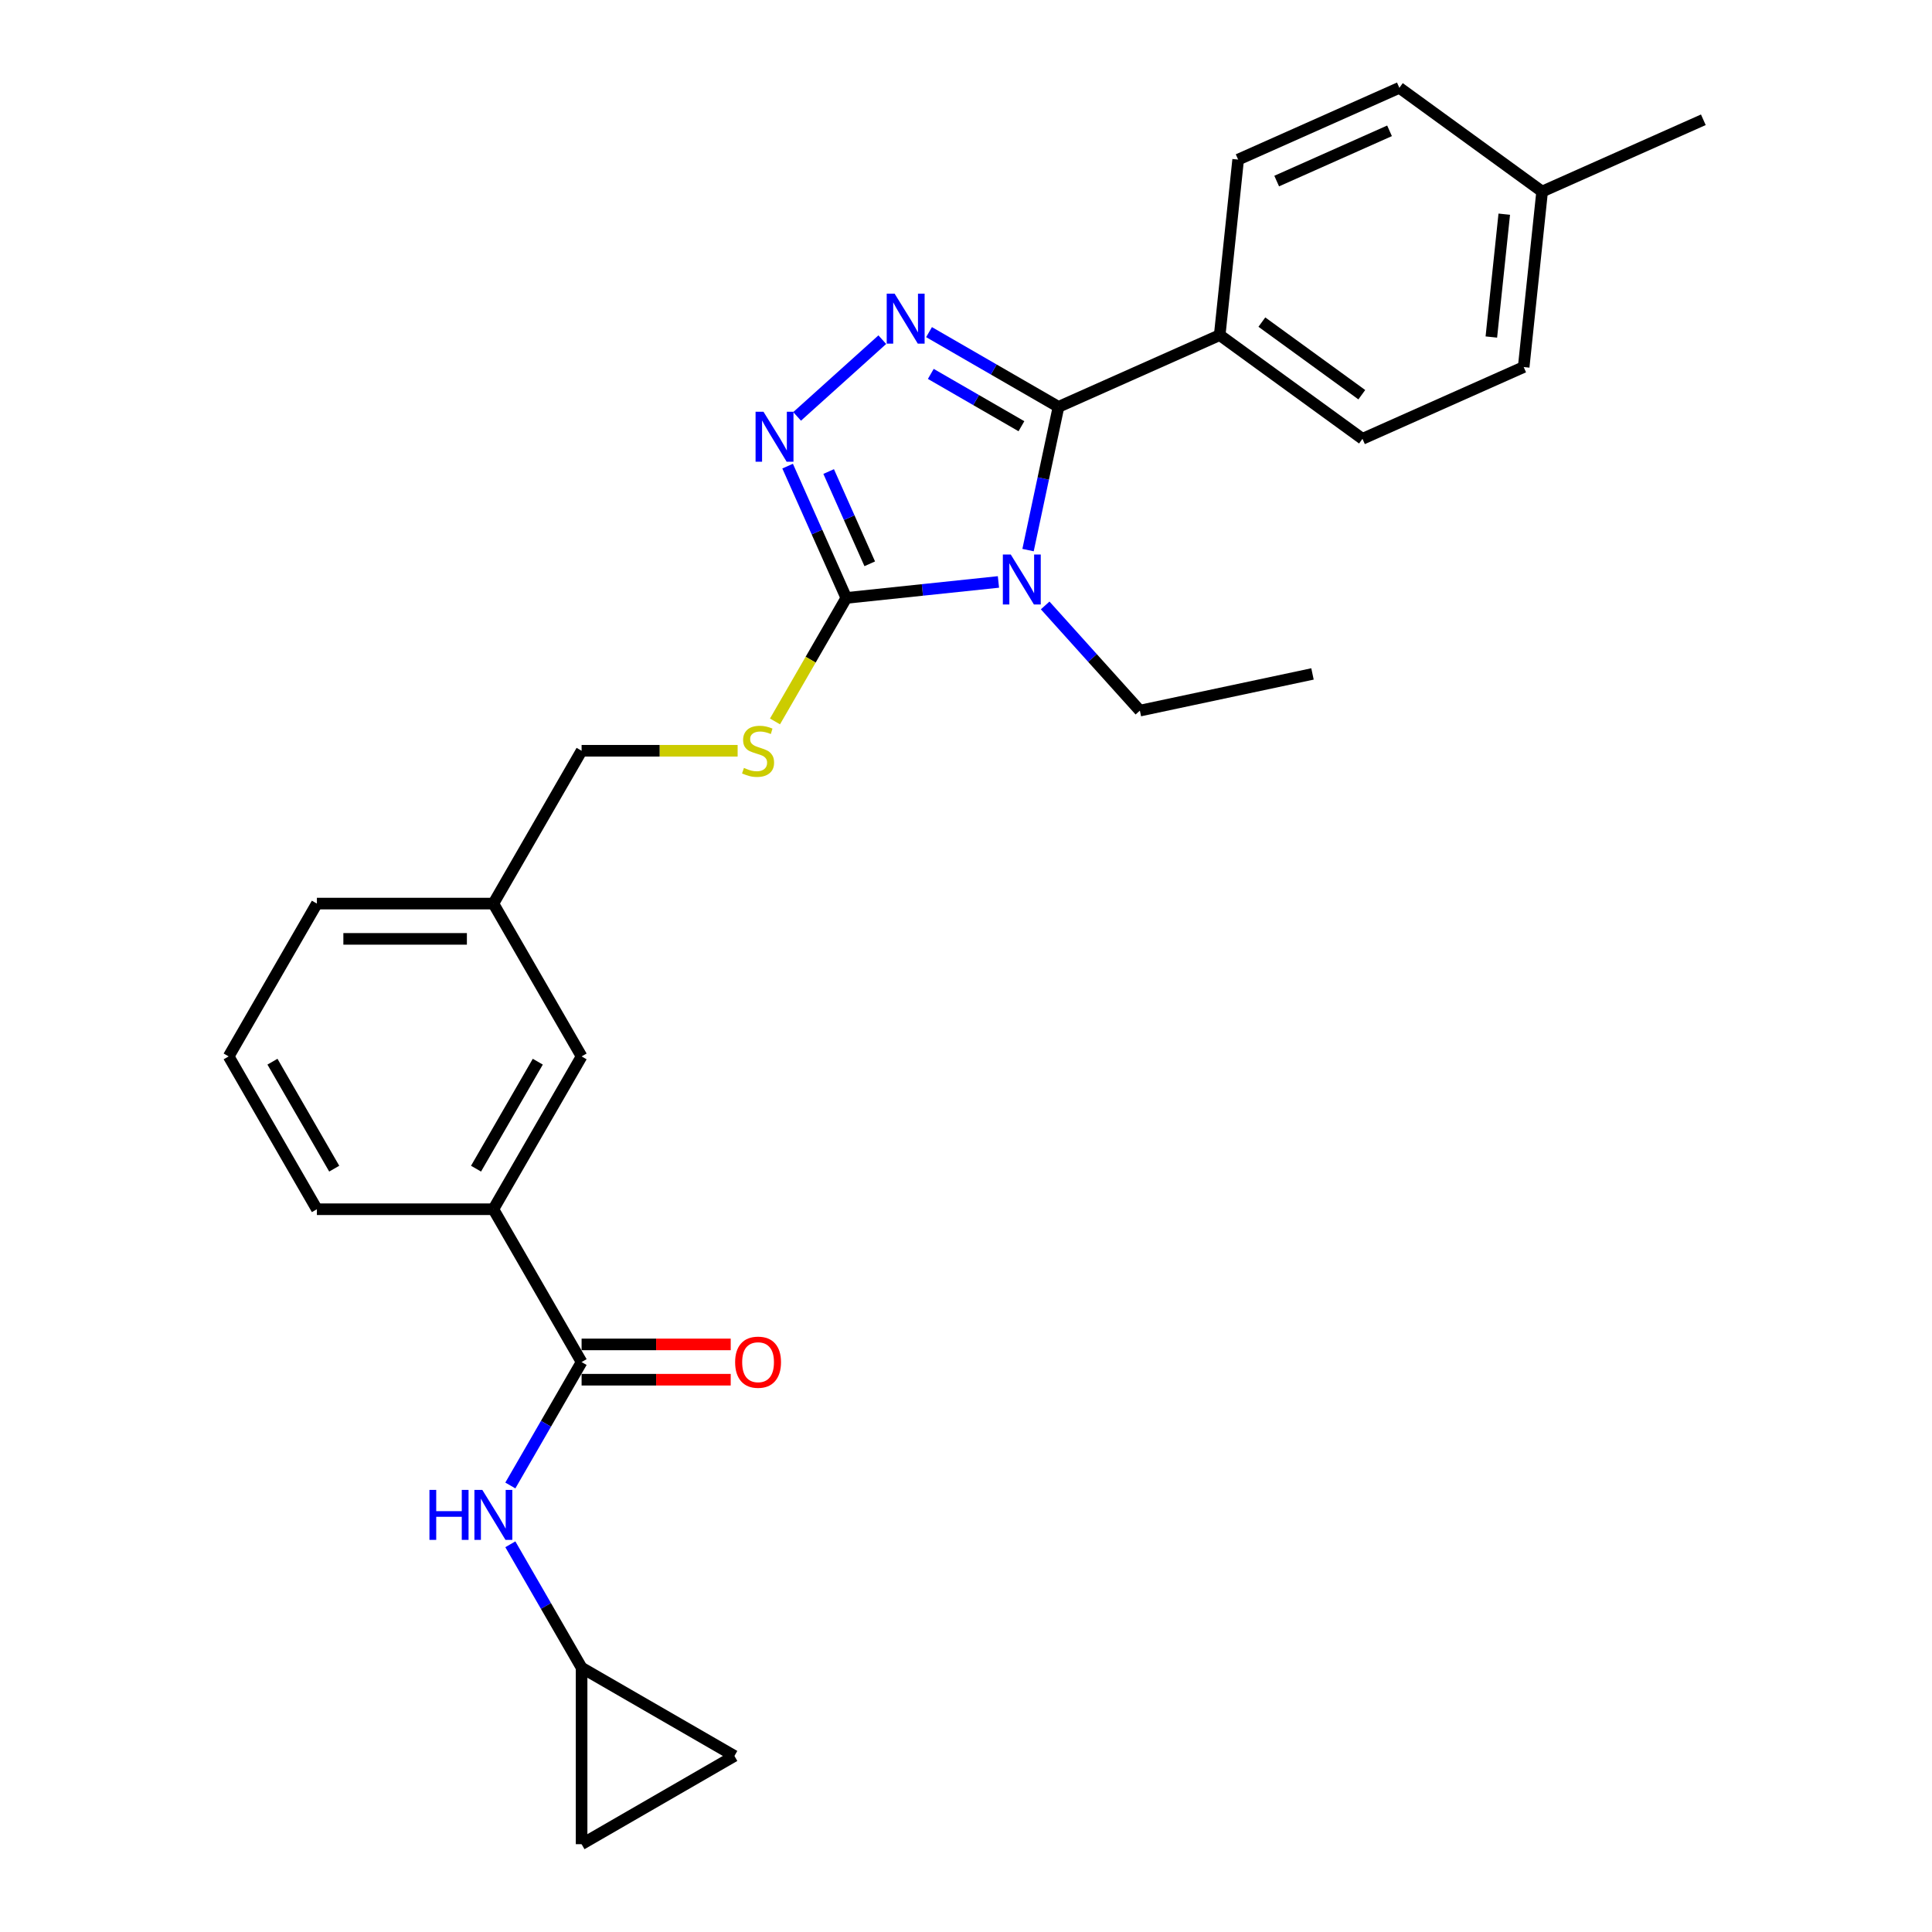 <?xml version='1.0' encoding='iso-8859-1'?>
<svg version='1.1' baseProfile='full'
              xmlns='http://www.w3.org/2000/svg'
                      xmlns:rdkit='http://www.rdkit.org/xml'
                      xmlns:xlink='http://www.w3.org/1999/xlink'
                  xml:space='preserve'
width='1000px' height='1000px' viewBox='0 0 1000 1000'>
<!-- END OF HEADER -->
<rect style='opacity:1.0;fill:#FFFFFF;stroke:none' width='1000' height='1000' x='0' y='0'> </rect>
<path class='bond-0' d='M 532.117,284.723 L 539.995,247.66' style='fill:none;fill-rule:evenodd;stroke:#0000FF;stroke-width:6px;stroke-linecap:butt;stroke-linejoin:miter;stroke-opacity:1' />
<path class='bond-0' d='M 539.995,247.66 L 547.874,210.596' style='fill:none;fill-rule:evenodd;stroke:#000000;stroke-width:6px;stroke-linecap:butt;stroke-linejoin:miter;stroke-opacity:1' />
<path class='bond-2' d='M 516.79,301.211 L 477.417,305.35' style='fill:none;fill-rule:evenodd;stroke:#0000FF;stroke-width:6px;stroke-linecap:butt;stroke-linejoin:miter;stroke-opacity:1' />
<path class='bond-2' d='M 477.417,305.35 L 438.044,309.488' style='fill:none;fill-rule:evenodd;stroke:#000000;stroke-width:6px;stroke-linecap:butt;stroke-linejoin:miter;stroke-opacity:1' />
<path class='bond-14' d='M 540.976,313.371 L 565.489,340.595' style='fill:none;fill-rule:evenodd;stroke:#0000FF;stroke-width:6px;stroke-linecap:butt;stroke-linejoin:miter;stroke-opacity:1' />
<path class='bond-14' d='M 565.489,340.595 L 590.001,367.819' style='fill:none;fill-rule:evenodd;stroke:#000000;stroke-width:6px;stroke-linecap:butt;stroke-linejoin:miter;stroke-opacity:1' />
<path class='bond-1' d='M 547.874,210.596 L 514.369,191.253' style='fill:none;fill-rule:evenodd;stroke:#000000;stroke-width:6px;stroke-linecap:butt;stroke-linejoin:miter;stroke-opacity:1' />
<path class='bond-1' d='M 514.369,191.253 L 480.864,171.909' style='fill:none;fill-rule:evenodd;stroke:#0000FF;stroke-width:6px;stroke-linecap:butt;stroke-linejoin:miter;stroke-opacity:1' />
<path class='bond-1' d='M 528.688,220.614 L 505.235,207.073' style='fill:none;fill-rule:evenodd;stroke:#000000;stroke-width:6px;stroke-linecap:butt;stroke-linejoin:miter;stroke-opacity:1' />
<path class='bond-1' d='M 505.235,207.073 L 481.782,193.532' style='fill:none;fill-rule:evenodd;stroke:#0000FF;stroke-width:6px;stroke-linecap:butt;stroke-linejoin:miter;stroke-opacity:1' />
<path class='bond-7' d='M 547.874,210.596 L 631.317,173.445' style='fill:none;fill-rule:evenodd;stroke:#000000;stroke-width:6px;stroke-linecap:butt;stroke-linejoin:miter;stroke-opacity:1' />
<path class='bond-27' d='M 456.678,175.815 L 412.579,215.522' style='fill:none;fill-rule:evenodd;stroke:#0000FF;stroke-width:6px;stroke-linecap:butt;stroke-linejoin:miter;stroke-opacity:1' />
<path class='bond-3' d='M 438.044,309.488 L 422.855,275.375' style='fill:none;fill-rule:evenodd;stroke:#000000;stroke-width:6px;stroke-linecap:butt;stroke-linejoin:miter;stroke-opacity:1' />
<path class='bond-3' d='M 422.855,275.375 L 407.667,241.262' style='fill:none;fill-rule:evenodd;stroke:#0000FF;stroke-width:6px;stroke-linecap:butt;stroke-linejoin:miter;stroke-opacity:1' />
<path class='bond-3' d='M 450.176,291.824 L 439.544,267.945' style='fill:none;fill-rule:evenodd;stroke:#000000;stroke-width:6px;stroke-linecap:butt;stroke-linejoin:miter;stroke-opacity:1' />
<path class='bond-3' d='M 439.544,267.945 L 428.912,244.066' style='fill:none;fill-rule:evenodd;stroke:#0000FF;stroke-width:6px;stroke-linecap:butt;stroke-linejoin:miter;stroke-opacity:1' />
<path class='bond-6' d='M 438.044,309.488 L 419.591,341.449' style='fill:none;fill-rule:evenodd;stroke:#000000;stroke-width:6px;stroke-linecap:butt;stroke-linejoin:miter;stroke-opacity:1' />
<path class='bond-6' d='M 419.591,341.449 L 401.138,373.41' style='fill:none;fill-rule:evenodd;stroke:#CCCC00;stroke-width:6px;stroke-linecap:butt;stroke-linejoin:miter;stroke-opacity:1' />
<path class='bond-4' d='M 301.034,705.001 L 255.364,625.898' style='fill:none;fill-rule:evenodd;stroke:#000000;stroke-width:6px;stroke-linecap:butt;stroke-linejoin:miter;stroke-opacity:1' />
<path class='bond-5' d='M 301.034,705.001 L 282.592,736.943' style='fill:none;fill-rule:evenodd;stroke:#000000;stroke-width:6px;stroke-linecap:butt;stroke-linejoin:miter;stroke-opacity:1' />
<path class='bond-5' d='M 282.592,736.943 L 264.15,768.886' style='fill:none;fill-rule:evenodd;stroke:#0000FF;stroke-width:6px;stroke-linecap:butt;stroke-linejoin:miter;stroke-opacity:1' />
<path class='bond-12' d='M 301.034,714.135 L 339.625,714.135' style='fill:none;fill-rule:evenodd;stroke:#000000;stroke-width:6px;stroke-linecap:butt;stroke-linejoin:miter;stroke-opacity:1' />
<path class='bond-12' d='M 339.625,714.135 L 378.216,714.135' style='fill:none;fill-rule:evenodd;stroke:#FF0000;stroke-width:6px;stroke-linecap:butt;stroke-linejoin:miter;stroke-opacity:1' />
<path class='bond-12' d='M 301.034,695.867 L 339.625,695.867' style='fill:none;fill-rule:evenodd;stroke:#000000;stroke-width:6px;stroke-linecap:butt;stroke-linejoin:miter;stroke-opacity:1' />
<path class='bond-12' d='M 339.625,695.867 L 378.216,695.867' style='fill:none;fill-rule:evenodd;stroke:#FF0000;stroke-width:6px;stroke-linecap:butt;stroke-linejoin:miter;stroke-opacity:1' />
<path class='bond-8' d='M 264.15,799.32 L 282.592,831.263' style='fill:none;fill-rule:evenodd;stroke:#0000FF;stroke-width:6px;stroke-linecap:butt;stroke-linejoin:miter;stroke-opacity:1' />
<path class='bond-8' d='M 282.592,831.263 L 301.034,863.206' style='fill:none;fill-rule:evenodd;stroke:#000000;stroke-width:6px;stroke-linecap:butt;stroke-linejoin:miter;stroke-opacity:1' />
<path class='bond-17' d='M 381.797,388.59 L 341.415,388.59' style='fill:none;fill-rule:evenodd;stroke:#CCCC00;stroke-width:6px;stroke-linecap:butt;stroke-linejoin:miter;stroke-opacity:1' />
<path class='bond-17' d='M 341.415,388.59 L 301.034,388.59' style='fill:none;fill-rule:evenodd;stroke:#000000;stroke-width:6px;stroke-linecap:butt;stroke-linejoin:miter;stroke-opacity:1' />
<path class='bond-15' d='M 631.317,173.445 L 705.212,227.133' style='fill:none;fill-rule:evenodd;stroke:#000000;stroke-width:6px;stroke-linecap:butt;stroke-linejoin:miter;stroke-opacity:1' />
<path class='bond-15' d='M 653.139,166.719 L 704.865,204.301' style='fill:none;fill-rule:evenodd;stroke:#000000;stroke-width:6px;stroke-linecap:butt;stroke-linejoin:miter;stroke-opacity:1' />
<path class='bond-16' d='M 631.317,173.445 L 640.864,82.606' style='fill:none;fill-rule:evenodd;stroke:#000000;stroke-width:6px;stroke-linecap:butt;stroke-linejoin:miter;stroke-opacity:1' />
<path class='bond-10' d='M 301.034,863.206 L 380.136,908.876' style='fill:none;fill-rule:evenodd;stroke:#000000;stroke-width:6px;stroke-linecap:butt;stroke-linejoin:miter;stroke-opacity:1' />
<path class='bond-11' d='M 301.034,863.206 L 301.034,954.545' style='fill:none;fill-rule:evenodd;stroke:#000000;stroke-width:6px;stroke-linecap:butt;stroke-linejoin:miter;stroke-opacity:1' />
<path class='bond-9' d='M 255.364,625.898 L 301.034,546.795' style='fill:none;fill-rule:evenodd;stroke:#000000;stroke-width:6px;stroke-linecap:butt;stroke-linejoin:miter;stroke-opacity:1' />
<path class='bond-9' d='M 246.394,604.899 L 278.363,549.527' style='fill:none;fill-rule:evenodd;stroke:#000000;stroke-width:6px;stroke-linecap:butt;stroke-linejoin:miter;stroke-opacity:1' />
<path class='bond-22' d='M 255.364,625.898 L 164.024,625.898' style='fill:none;fill-rule:evenodd;stroke:#000000;stroke-width:6px;stroke-linecap:butt;stroke-linejoin:miter;stroke-opacity:1' />
<path class='bond-30' d='M 380.136,908.876 L 301.034,954.545' style='fill:none;fill-rule:evenodd;stroke:#000000;stroke-width:6px;stroke-linecap:butt;stroke-linejoin:miter;stroke-opacity:1' />
<path class='bond-13' d='M 301.034,546.795 L 255.364,467.693' style='fill:none;fill-rule:evenodd;stroke:#000000;stroke-width:6px;stroke-linecap:butt;stroke-linejoin:miter;stroke-opacity:1' />
<path class='bond-26' d='M 590.001,367.819 L 679.345,348.828' style='fill:none;fill-rule:evenodd;stroke:#000000;stroke-width:6px;stroke-linecap:butt;stroke-linejoin:miter;stroke-opacity:1' />
<path class='bond-19' d='M 705.212,227.133 L 788.655,189.982' style='fill:none;fill-rule:evenodd;stroke:#000000;stroke-width:6px;stroke-linecap:butt;stroke-linejoin:miter;stroke-opacity:1' />
<path class='bond-20' d='M 640.864,82.606 L 724.307,45.455' style='fill:none;fill-rule:evenodd;stroke:#000000;stroke-width:6px;stroke-linecap:butt;stroke-linejoin:miter;stroke-opacity:1' />
<path class='bond-20' d='M 660.811,93.722 L 719.221,67.716' style='fill:none;fill-rule:evenodd;stroke:#000000;stroke-width:6px;stroke-linecap:butt;stroke-linejoin:miter;stroke-opacity:1' />
<path class='bond-18' d='M 301.034,388.59 L 255.364,467.693' style='fill:none;fill-rule:evenodd;stroke:#000000;stroke-width:6px;stroke-linecap:butt;stroke-linejoin:miter;stroke-opacity:1' />
<path class='bond-24' d='M 255.364,467.693 L 164.024,467.693' style='fill:none;fill-rule:evenodd;stroke:#000000;stroke-width:6px;stroke-linecap:butt;stroke-linejoin:miter;stroke-opacity:1' />
<path class='bond-24' d='M 241.663,485.961 L 177.725,485.961' style='fill:none;fill-rule:evenodd;stroke:#000000;stroke-width:6px;stroke-linecap:butt;stroke-linejoin:miter;stroke-opacity:1' />
<path class='bond-21' d='M 788.655,189.982 L 798.203,99.143' style='fill:none;fill-rule:evenodd;stroke:#000000;stroke-width:6px;stroke-linecap:butt;stroke-linejoin:miter;stroke-opacity:1' />
<path class='bond-21' d='M 771.919,174.447 L 778.603,110.859' style='fill:none;fill-rule:evenodd;stroke:#000000;stroke-width:6px;stroke-linecap:butt;stroke-linejoin:miter;stroke-opacity:1' />
<path class='bond-28' d='M 724.307,45.455 L 798.203,99.143' style='fill:none;fill-rule:evenodd;stroke:#000000;stroke-width:6px;stroke-linecap:butt;stroke-linejoin:miter;stroke-opacity:1' />
<path class='bond-25' d='M 798.203,99.143 L 881.646,61.992' style='fill:none;fill-rule:evenodd;stroke:#000000;stroke-width:6px;stroke-linecap:butt;stroke-linejoin:miter;stroke-opacity:1' />
<path class='bond-29' d='M 164.024,625.898 L 118.354,546.795' style='fill:none;fill-rule:evenodd;stroke:#000000;stroke-width:6px;stroke-linecap:butt;stroke-linejoin:miter;stroke-opacity:1' />
<path class='bond-29' d='M 172.994,604.899 L 141.025,549.527' style='fill:none;fill-rule:evenodd;stroke:#000000;stroke-width:6px;stroke-linecap:butt;stroke-linejoin:miter;stroke-opacity:1' />
<path class='bond-23' d='M 118.354,546.795 L 164.024,467.693' style='fill:none;fill-rule:evenodd;stroke:#000000;stroke-width:6px;stroke-linecap:butt;stroke-linejoin:miter;stroke-opacity:1' />
<path  class='atom-0' d='M 523.165 287.006
L 531.641 300.707
Q 532.482 302.059, 533.834 304.507
Q 535.185 306.955, 535.258 307.101
L 535.258 287.006
L 538.693 287.006
L 538.693 312.874
L 535.149 312.874
L 526.051 297.894
Q 524.992 296.14, 523.859 294.131
Q 522.763 292.121, 522.434 291.5
L 522.434 312.874
L 519.073 312.874
L 519.073 287.006
L 523.165 287.006
' fill='#0000FF'/>
<path  class='atom-2' d='M 463.053 151.993
L 471.529 165.694
Q 472.37 167.046, 473.722 169.494
Q 475.073 171.941, 475.146 172.088
L 475.146 151.993
L 478.581 151.993
L 478.581 177.86
L 475.037 177.86
L 465.939 162.881
Q 464.88 161.127, 463.747 159.117
Q 462.651 157.108, 462.322 156.487
L 462.322 177.86
L 458.961 177.86
L 458.961 151.993
L 463.053 151.993
' fill='#0000FF'/>
<path  class='atom-4' d='M 395.174 213.111
L 403.651 226.812
Q 404.491 228.164, 405.843 230.612
Q 407.195 233.06, 407.268 233.206
L 407.268 213.111
L 410.702 213.111
L 410.702 238.978
L 407.158 238.978
L 398.061 223.999
Q 397.001 222.245, 395.869 220.236
Q 394.773 218.226, 394.444 217.605
L 394.444 238.978
L 391.082 238.978
L 391.082 213.111
L 395.174 213.111
' fill='#0000FF'/>
<path  class='atom-6' d='M 222.281 771.169
L 225.788 771.169
L 225.788 782.167
L 239.014 782.167
L 239.014 771.169
L 242.522 771.169
L 242.522 797.037
L 239.014 797.037
L 239.014 785.09
L 225.788 785.09
L 225.788 797.037
L 222.281 797.037
L 222.281 771.169
' fill='#0000FF'/>
<path  class='atom-6' d='M 249.646 771.169
L 258.122 784.87
Q 258.963 786.222, 260.315 788.67
Q 261.666 791.118, 261.74 791.264
L 261.74 771.169
L 265.174 771.169
L 265.174 797.037
L 261.63 797.037
L 252.532 782.057
Q 251.473 780.303, 250.34 778.294
Q 249.244 776.284, 248.915 775.663
L 248.915 797.037
L 245.554 797.037
L 245.554 771.169
L 249.646 771.169
' fill='#0000FF'/>
<path  class='atom-7' d='M 385.066 397.469
Q 385.359 397.578, 386.564 398.09
Q 387.77 398.601, 389.085 398.93
Q 390.437 399.222, 391.753 399.222
Q 394.2 399.222, 395.625 398.053
Q 397.05 396.847, 397.05 394.765
Q 397.05 393.34, 396.32 392.463
Q 395.625 391.586, 394.529 391.111
Q 393.433 390.636, 391.606 390.088
Q 389.305 389.394, 387.916 388.736
Q 386.564 388.079, 385.578 386.69
Q 384.628 385.302, 384.628 382.964
Q 384.628 379.712, 386.82 377.703
Q 389.049 375.693, 393.433 375.693
Q 396.429 375.693, 399.827 377.118
L 398.987 379.931
Q 395.881 378.653, 393.543 378.653
Q 391.022 378.653, 389.633 379.712
Q 388.245 380.735, 388.282 382.525
Q 388.282 383.914, 388.976 384.754
Q 389.707 385.594, 390.73 386.069
Q 391.789 386.544, 393.543 387.092
Q 395.881 387.823, 397.269 388.554
Q 398.658 389.285, 399.644 390.782
Q 400.667 392.244, 400.667 394.765
Q 400.667 398.345, 398.256 400.282
Q 395.881 402.182, 391.899 402.182
Q 389.597 402.182, 387.843 401.67
Q 386.126 401.195, 384.08 400.355
L 385.066 397.469
' fill='#CCCC00'/>
<path  class='atom-13' d='M 380.499 705.074
Q 380.499 698.863, 383.568 695.392
Q 386.638 691.921, 392.374 691.921
Q 398.11 691.921, 401.179 695.392
Q 404.248 698.863, 404.248 705.074
Q 404.248 711.358, 401.142 714.938
Q 398.037 718.482, 392.374 718.482
Q 386.674 718.482, 383.568 714.938
Q 380.499 711.394, 380.499 705.074
M 392.374 715.559
Q 396.32 715.559, 398.439 712.929
Q 400.594 710.262, 400.594 705.074
Q 400.594 699.995, 398.439 697.438
Q 396.32 694.844, 392.374 694.844
Q 388.428 694.844, 386.272 697.401
Q 384.153 699.959, 384.153 705.074
Q 384.153 710.298, 386.272 712.929
Q 388.428 715.559, 392.374 715.559
' fill='#FF0000'/>
</svg>
